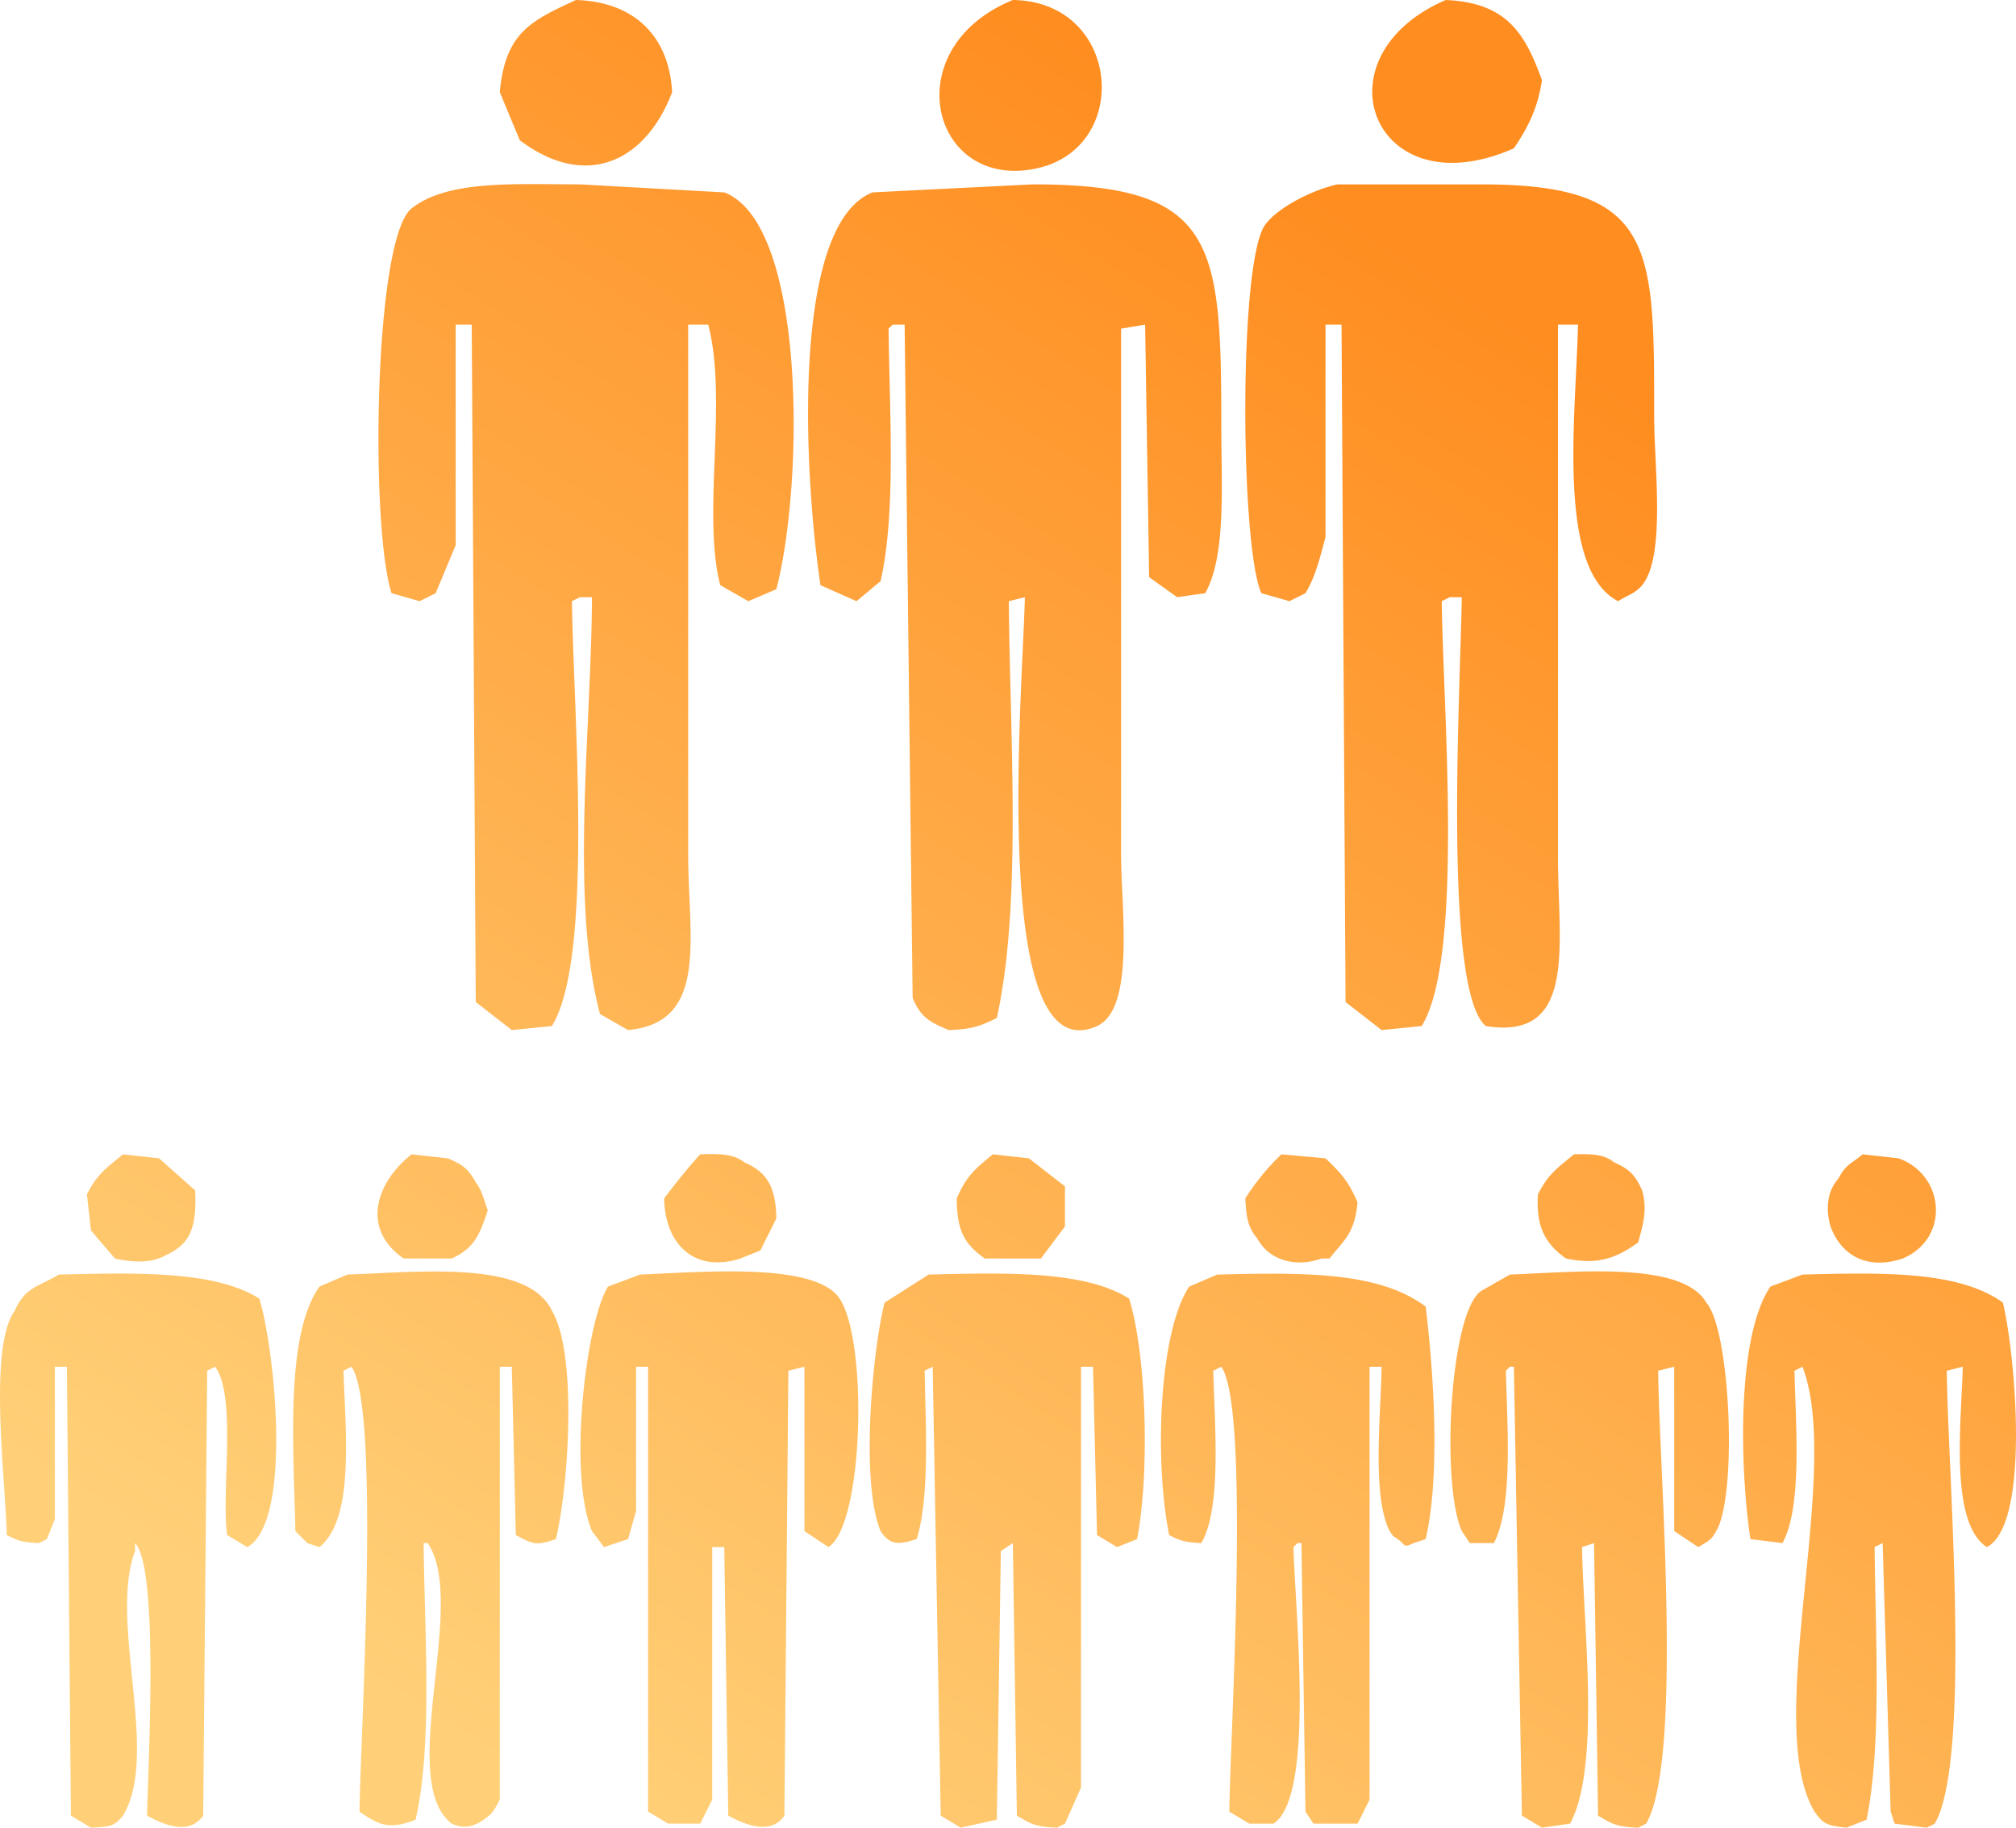 <?xml version="1.0" encoding="UTF-8"?>
<svg xmlns="http://www.w3.org/2000/svg" xmlns:xlink="http://www.w3.org/1999/xlink" width="502.958" height="456" viewBox="0 0 502.958 456">
  <defs>
    <linearGradient id="linear-gradient" x1="0.725" y1="0.155" x2="0.181" y2="0.918" gradientUnits="objectBoundingBox">
      <stop offset="0" stop-color="#ff8d20"></stop>
      <stop offset="1" stop-color="#ffd078"></stop>
    </linearGradient>
  </defs>
  <path id="Path_13" data-name="Path 13" d="M1608.5,1213.5c14.47.43,23.24,8.95,24,23-6.62,17.37-21.5,24.44-38,12q-2.505-6-5-12C1590.85,1221.6,1597.33,1218.67,1608.5,1213.5Zm109,0c26.91.36,29.85,36.79,6,42C1697.18,1261.25,1688,1225.57,1717.5,1213.5Zm108,0c15.22.65,19.79,8.33,24,20-1.06,7.24-3.73,12.17-7,17C1807.47,1266.01,1792.6,1227.69,1825.5,1213.5Zm-189,81v132c0,20.98,5.24,42.11-15,44-2.33-1.33-4.67-2.67-7-4-7.55-28.3-2.12-71.79-2-104h-3c-.67.33-1.33.67-2,1,.34,27.4,5.53,88.98-5,106-3.33.33-6.67.67-10,1q-4.5-3.495-9-7-.495-84.495-1-169h-4v55q-2.505,6-5,12c-1.33.67-2.67,1.33-4,2-2.33-.67-4.67-1.33-7-2-5.34-16.39-4.47-88.49,5-96,9.02-7.15,25.8-6,42-6q18,1.005,36,2c20.45,7.83,19.91,72.33,13,99-2.33,1-4.67,2-7,3-2.33-1.33-4.67-2.67-7-4-4.6-17.73,1.92-46.17-3-65Zm114,0c-2,.33-4,.67-6,1v131c0,13.56,3.57,38.68-6,43-26.88,12.13-18.48-84.17-18-107-1.33.33-2.67.67-4,1,.23,33.65,3.33,75.3-3,104-3.89,1.85-5.77,2.8-12,3-4.86-2.04-6.9-3.13-9-8q-1.005-83.985-2-168h-3l-1,1c.2,20.41,1.92,45.87-2,63-2,1.67-4,3.33-6,5q-4.5-1.995-9-4c-4.14-27.76-7.41-89.97,13-98q19.995-1.005,40-2c45.6,0,47,14.32,47,60,0,15.12,1.27,32.51-4,42-2.33.33-4.67.67-7,1-2.33-1.67-4.67-3.33-7-5Q1751.005,1326,1750.5,1294.5Zm108,0h-5v133c0,21.51,4.93,45.68-18,42-10.76-8.95-6.3-84.38-6-107h-3c-.67.33-1.33.67-2,1,.34,27.45,5.52,88.9-5,106-3.33.33-6.67.67-10,1q-4.5-3.495-9-7-.495-84.495-1-169h-4v53c-1.5,5.63-2.57,9.96-5,14-1.33.67-2.67,1.33-4,2-2.33-.67-4.67-1.33-7-2-5.24-11.43-5.78-83.05,1-92,3.35-4.42,11.87-8.65,18-10h36c43.33.01,43,15.44,43,58,0,12.44,2.93,34.68-3,42-1.75,2.12-3.71,2.49-6,4C1853.09,1355.53,1857.95,1317.47,1858.5,1294.5Zm-363,207c3,.33,6,.67,9,1q4.5,4.005,9,8c.39,9.06-1.09,13.24-7,16-3.66,2.21-8.29,2.05-13,1q-3-3.495-6-7c-.33-3-.67-6-1-9C1489.09,1506.36,1491.38,1504.91,1495.5,1501.5Zm72,0c3,.33,6,.67,9,1,3.63,1.5,5.19,2.64,7,6,1.46,1.78,2.1,4.44,3,7-2.04,6.14-3.38,9.44-9,12h-12C1554.48,1519.79,1559.04,1508.13,1567.5,1501.5Zm72,0c5.1-.2,8.46-.02,11,2,5.61,2.45,7.85,5.99,8,14-1.33,2.67-2.67,5.33-4,8-1.67.67-3.33,1.33-5,2-11.6,3.72-18.82-3.81-19-15C1633.61,1508.39,1636.2,1505.16,1639.5,1501.5Zm73,0c3,.33,6,.67,9,1q4.5,3.495,9,7v10q-3,4.005-6,8h-14c-4.83-3.5-6.95-6.47-7-15C1705.99,1506.74,1708.13,1505.13,1712.5,1501.5Zm72,0c3.67.33,7.33.67,11,1,3.78,3.63,5.68,5.59,8,11-.76,7.92-3.43,9.41-7,14h-2c-6.93,2.49-13.37.04-16-5-2.26-2.62-2.77-5.06-3-10A58.239,58.239,0,0,1,1784.5,1501.5Zm73,0c4.92-.14,7.57.06,10,2,3.88,1.71,5.25,3.16,7,7,1.35,4.82.23,8.57-1,13-5.17,3.66-9.69,5.74-18,4-5.63-3.98-7.46-8.52-7-16C1851.09,1506.36,1853.38,1504.91,1857.5,1501.5Zm72,0c3,.33,6,.67,9,1,11.66,4.26,12.75,20.07,1,25-9.19,3.06-15.48-1.09-18-8-1.31-4.63-.77-8.86,2-12C1925.3,1503.97,1926.77,1503.82,1929.5,1501.5Zm-450,30c19.14-.46,38.93-1.04,50,6,3.73,11.8,8.48,55.64-3,62-1.67-1-3.33-2-5-3-1.58-10.11,2.47-34.47-3-42-.67.33-1.33.67-2,1q-.495,55.5-1,111c-3.64,5.15-10.14,2.09-14,0,.3-13.8,2.95-61.78-3-68v2c-6.63,17.58,6.26,50.66-3,66-2.23,2.69-3.12,2.73-8,3-1.67-1-3.33-2-5-3q-.495-55.995-1-112h-3v38c-.67,1.67-1.33,3.33-2,5-.67.33-1.33.67-2,1-4.51-.21-5.39-.71-8-2-.31-13.81-4.68-46.82,2-56C1471.08,1534.62,1474.32,1534.59,1479.5,1531.5Zm72,0c18.63-.67,44.95-3.56,51,9,6.47,10.94,4.09,44.16,1,57-4.96,1.7-5.54,1.34-10-1q-.495-21-1-42h-3v108c-1.4,2.6-1.61,3.33-4,5-2.52,1.73-4.7,2.4-8,1-13.93-10.73,4.19-55.23-6-70h-1c.2,22.22,2.31,50.12-2,69-6.49,2.6-9.15,1.41-14-2,.23-19.35,5.27-100.81-2-111-.67.33-1.33.67-2,1,.53,15.76,2.74,36.99-6,44-1-.33-2-.67-3-1l-3-3c-.44-21.09-2.59-48.74,6-61C1546.83,1533.5,1549.17,1532.5,1551.5,1531.5Zm73,0c15.2-.61,41.56-2.94,49,5,8.01,8.54,7.05,57.31-2,63-2-1.33-4-2.67-6-4v-41c-1.33.33-2.67.67-4,1q-.495,55.5-1,111c-3.46,5.15-10.41,1.96-14,0q-.495-33.495-1-67h-3v63l-3,6h-8c-1.67-1-3.33-2-5-3v-111h-3v36c-.67,2.33-1.33,4.67-2,7-2,.67-4,1.33-6,2-1-1.33-2-2.67-3-4-6.06-14.33-1.48-52.28,4-61C1619.17,1533.5,1621.83,1532.5,1624.5,1531.5Zm72,0c19.14-.46,38.93-1.04,50,6,4.31,13.72,5.2,43.24,2,60-1.67.67-3.33,1.33-5,2-1.67-1-3.33-2-5-3q-.495-21-1-42h-3v105q-1.995,4.5-4,9c-.67.33-1.33.67-2,1-5.66-.21-6.71-1.08-10-3q-.495-33.99-1-68c-1,.67-2,1.33-3,2q-.495,33.495-1,67c-3,.67-6,1.33-9,2-1.67-1-3.33-2-5-3q-1.005-55.995-2-112c-.67.33-1.33.67-2,1,.23,13.64,1.29,31.56-2,42-4.44,1.42-6.66,1.6-9-2-5.16-12.47-1.93-45.61,1-57Q1691.005,1535.005,1696.5,1531.5Zm72,0c21.81-.54,40.35-.74,52,8,1.96,16.24,3.72,41.87,0,58-1,.33-2,.67-3,1-2.72,1.31-1.92.44-4-1-1.92-1.39-.6-.1-2-2-4.44-8.78-2.21-28.71-2-41h-3v108l-3,6h-11c-.67-1-1.33-2-2-3q-.495-33.495-1-67h-1l-1,1c.44,16.45,5.4,62.36-5,69h-6c-1.67-1-3.33-2-5-3,.23-19.35,5.27-100.81-2-111-.67.33-1.33.67-2,1,.33,13.55,2.15,34.32-3,43-4.51-.21-5.39-.71-8-2-3.74-18.44-2.56-50.69,5-62C1763.83,1533.5,1766.17,1532.5,1768.5,1531.5Zm73,0c16.36-.6,43.01-3.43,49,7,5.76,6.35,7.73,44.96,3,56-1.64,3.29-2.03,3.19-5,5-2-1.33-4-2.67-6-4v-41c-1.33.33-2.67.67-4,1,.26,24.99,6.27,97-3,113-.67.33-1.33.67-2,1-5.66-.21-6.71-1.08-10-3q-.495-33.99-1-68c-1,.33-2,.67-3,1,.31,19.75,4.68,54.93-3,69-2.33.33-4.67.67-7,1-1.67-1-3.33-2-5-3q-1.005-55.995-2-112h-1l-1,1c.33,13.93,1.85,33.78-3,43h-6c-.67-1-1.33-2-2-3-5.35-12.26-2.83-55.41,5-60C1836.83,1534.17,1839.17,1532.83,1841.5,1531.5Zm73,0c20.11-.51,39.01-.95,50,7,3.07,12.67,6.98,55.28-4,61-9.21-6-6.49-29.96-6-45-1.33.33-2.67.67-4,1,.26,24.99,6.27,97-3,113-.67.33-1.33.67-2,1-2.67-.33-5.33-.67-8-1-.33-1-.67-2-1-3q-1.005-33.495-2-67c-.67.33-1.33.67-2,1,.19,22.26,1.83,48.93-2,68-1.67.67-3.33,1.33-5,2-4.96-.55-5.79-.87-8-4-13.08-22,7.08-84.78-3-111-.67.33-1.33.67-2,1,.33,13.77,1.98,34.01-3,43-2.67-.33-5.33-.67-8-1-2.82-19.2-3.19-51.03,5-63C1909.17,1533.5,1911.83,1532.5,1914.5,1531.5Z" transform="translate(-1464.811 -1213.5)" fill-rule="evenodd" fill="url(#linear-gradient)"></path>
</svg>
